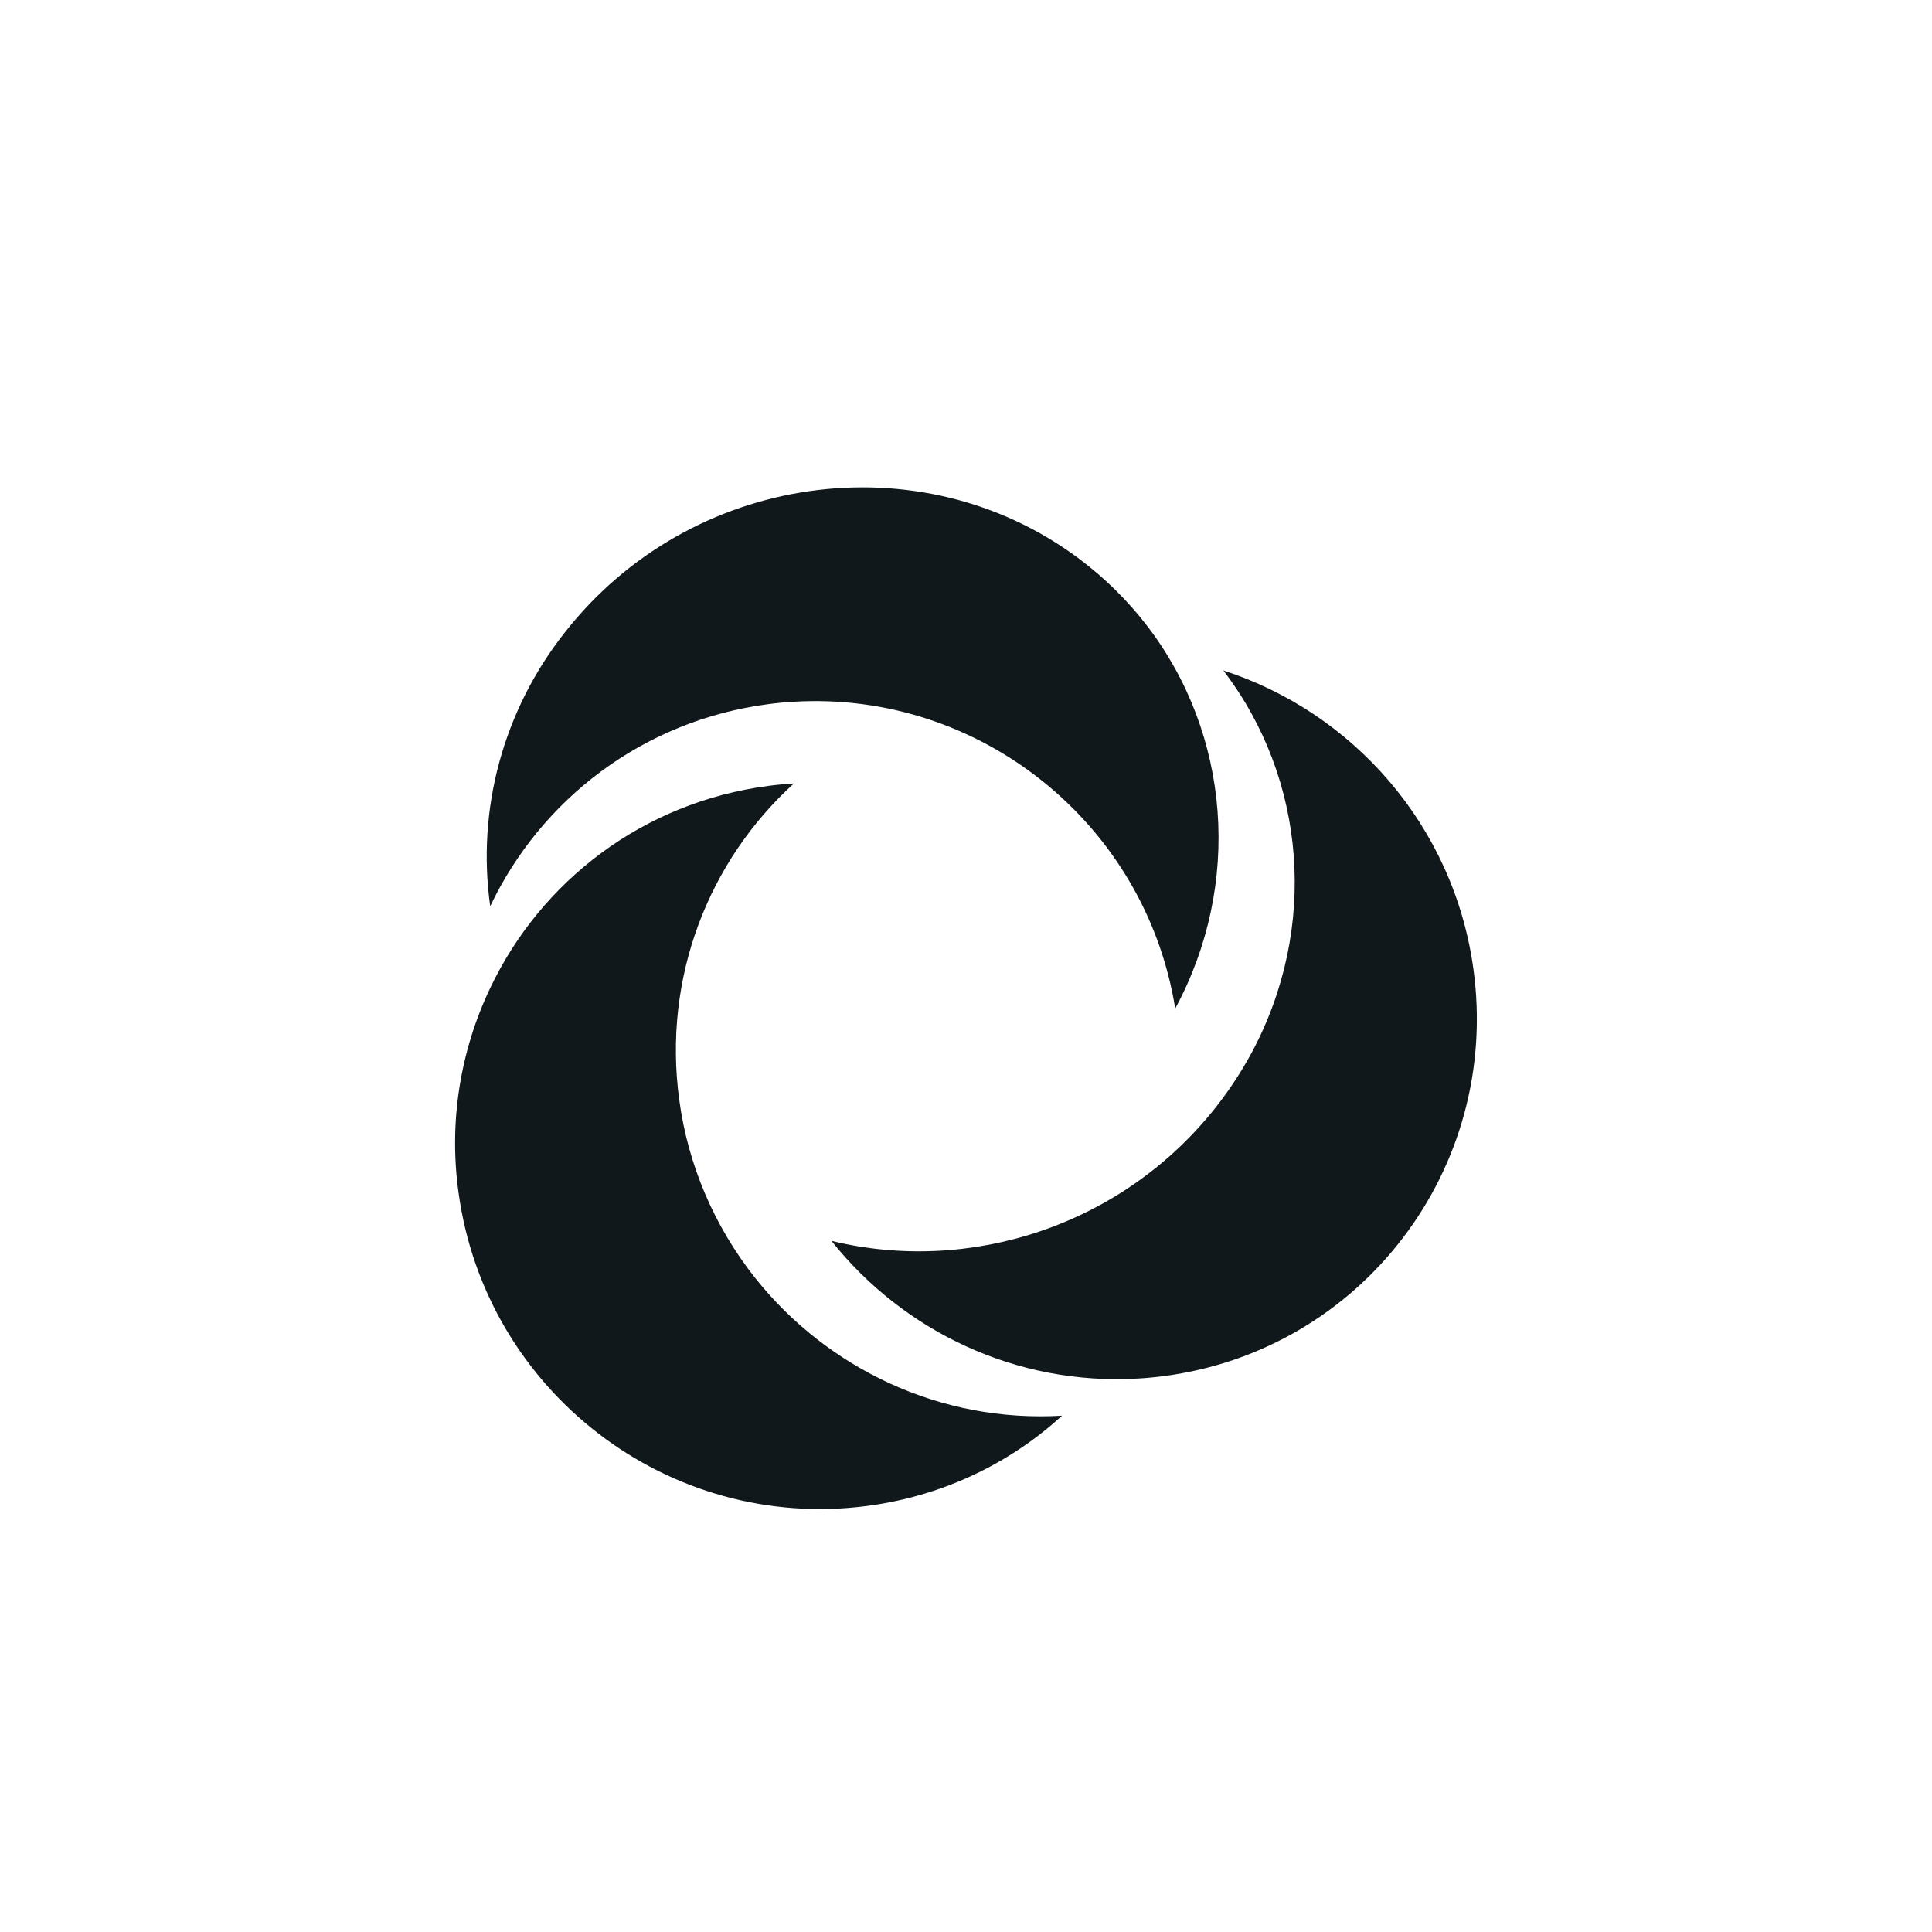 <svg width="60" height="60" viewBox="0 0 60 60" fill="none" xmlns="http://www.w3.org/2000/svg">
<g clip-path="url(#clip0_2549_4466)">
<path d="M36.498 31.321C35.569 25.556 30.407 21.449 24.654 21.793C24.391 21.807 24.128 21.832 23.866 21.867C19.96 22.375 16.797 24.834 15.224 28.144C15.013 26.647 15.11 25.123 15.508 23.663C15.907 22.202 16.599 20.833 17.545 19.636C21.424 14.687 28.569 13.662 33.504 17.346C34.306 17.945 35.021 18.649 35.626 19.438C38.208 22.806 38.583 27.453 36.498 31.321Z" fill="#11181C"/>
<path d="M32.983 43.965C31.311 45.496 29.189 46.477 26.915 46.77C20.757 47.571 15.082 43.213 14.24 37.037C13.938 34.871 14.28 32.666 15.224 30.683C16.797 27.373 19.96 24.914 23.866 24.406C24.128 24.371 24.391 24.346 24.654 24.332C22.02 26.726 20.575 30.344 21.095 34.158C21.365 36.173 22.179 38.083 23.454 39.69C25.692 42.504 29.21 44.191 32.983 43.965Z" fill="#11181C"/>
<path d="M36.136 42.737C35.874 42.771 35.611 42.797 35.348 42.811C31.575 43.037 28.057 41.35 25.82 38.535C30.099 39.583 34.861 38.08 37.778 34.361C38.187 33.84 38.55 33.286 38.864 32.706C40.948 28.838 40.575 24.191 37.991 20.822C42.013 22.122 45.15 25.638 45.76 30.106C46.603 36.281 42.294 41.938 36.136 42.737Z" fill="#11181C"/>
</g>
<defs>
<clipPath id="clip0_2549_4466">
<rect width="32" height="32" fill="white" transform="translate(14 15)"/>
</clipPath>
</defs>
</svg>
